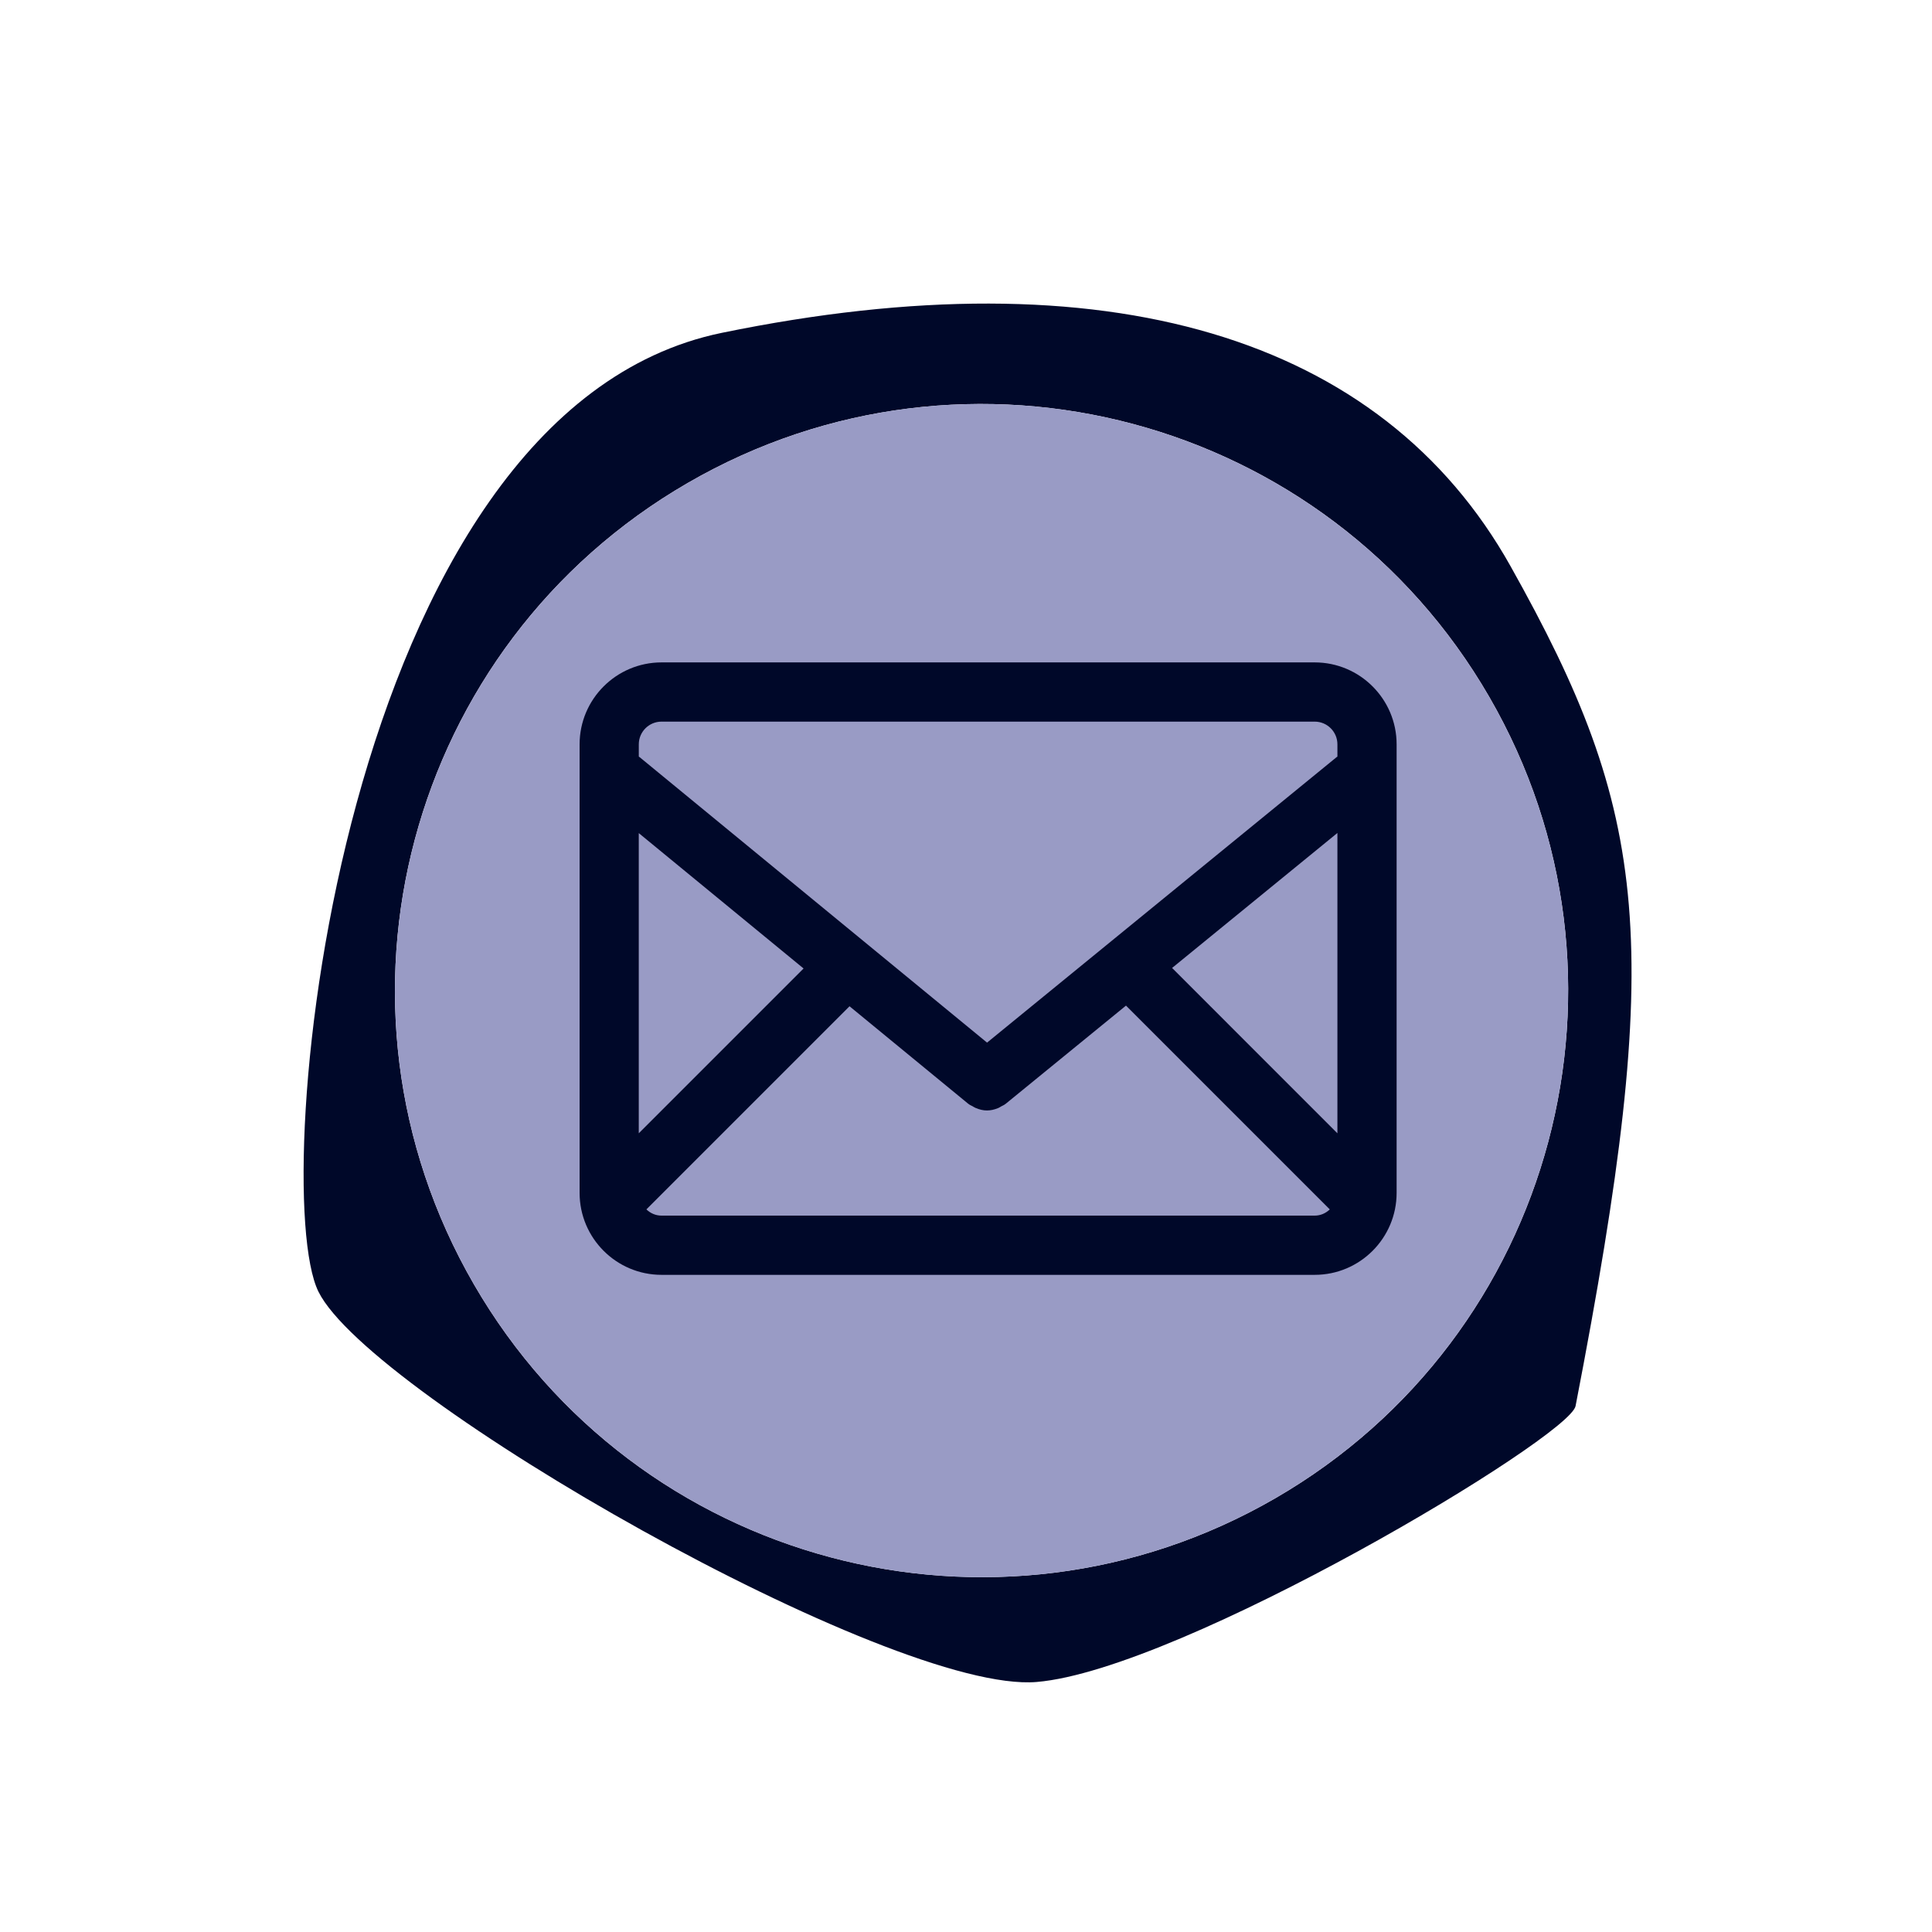 <?xml version="1.0" encoding="UTF-8"?>
<svg width="70px" height="70px" viewBox="0 0 70 70" version="1.1" xmlns="http://www.w3.org/2000/svg" xmlns:xlink="http://www.w3.org/1999/xlink">
    <!-- Generator: Sketch 64 (93537) - https://sketch.com -->
    <title>icon_messaging_periwinkle</title>
    <desc>Created with Sketch.</desc>
    <g id="icon_messaging_periwinkle" stroke="none" stroke-width="1" fill="none" fill-rule="evenodd">
        <path d="M53.957,25.247 C59.835,35.407 56.365,48.407 46.206,54.285 C36.048,60.161 23.048,56.691 17.17,46.532 C11.292,36.373 14.763,23.373 24.922,17.497 C35.08,11.62 48.08,15.089 53.957,25.247 M11.537,46.798 C13.403,50.584 32.307,61.386 37.564,60.941 C42.821,60.493 56.866,52.08 57.086,50.943 C60.34,34.135 59.765,29.494 54.728,20.511 C50.052,12.166 40.072,9.198 26.154,12.059 C12.236,14.921 9.67,43.011 11.537,46.798" id="Fill-1" fill="#000829"></path>
        <path d="M17.17,46.533 C23.048,56.692 36.048,60.162 46.206,54.284 C56.365,48.407 59.835,35.408 53.957,25.248 C48.08,15.09 35.08,11.619 24.922,17.497 C14.763,23.374 11.292,36.374 17.17,46.533" id="Fill-4" fill="#999BC5"></path>
        <path d="M29.115,35.09 L23.144,41.061 L23.144,30.185 L29.115,35.09 Z M48.457,27.413 C48.448,27.418 48.438,27.424 48.427,27.433 L35.763,37.776 L23.177,27.435 C23.166,27.426 23.156,27.419 23.145,27.413 L23.145,26.968 C23.145,26.515 23.514,26.146 23.968,26.146 L47.635,26.146 C48.088,26.146 48.457,26.515 48.457,26.968 L48.457,27.413 Z M30.78,36.459 L35.079,39.99 C35.119,40.024 35.16,40.043 35.195,40.06 C35.21,40.067 35.223,40.073 35.239,40.082 L35.266,40.099 C35.295,40.116 35.323,40.132 35.352,40.144 C35.632,40.263 35.879,40.265 36.166,40.147 C36.199,40.133 36.228,40.116 36.282,40.083 L36.324,40.062 C36.36,40.044 36.401,40.024 36.439,39.992 L40.797,36.435 L48.181,43.819 C48.028,43.965 47.838,44.044 47.635,44.044 L23.968,44.044 C23.764,44.044 23.573,43.965 23.42,43.819 L30.78,36.459 Z M48.457,30.18 L48.457,41.062 L42.467,35.071 L48.457,30.18 Z M47.635,24 L23.968,24 C22.331,24 21,25.332 21,26.968 L21,43.221 C21,44.858 22.331,46.19 23.968,46.19 L47.635,46.19 C49.271,46.19 50.602,44.858 50.602,43.221 L50.602,26.968 C50.602,25.332 49.271,24 47.635,24 L47.635,24 Z" id="Fill-1" fill="#000829"></path>
    </g>
</svg>